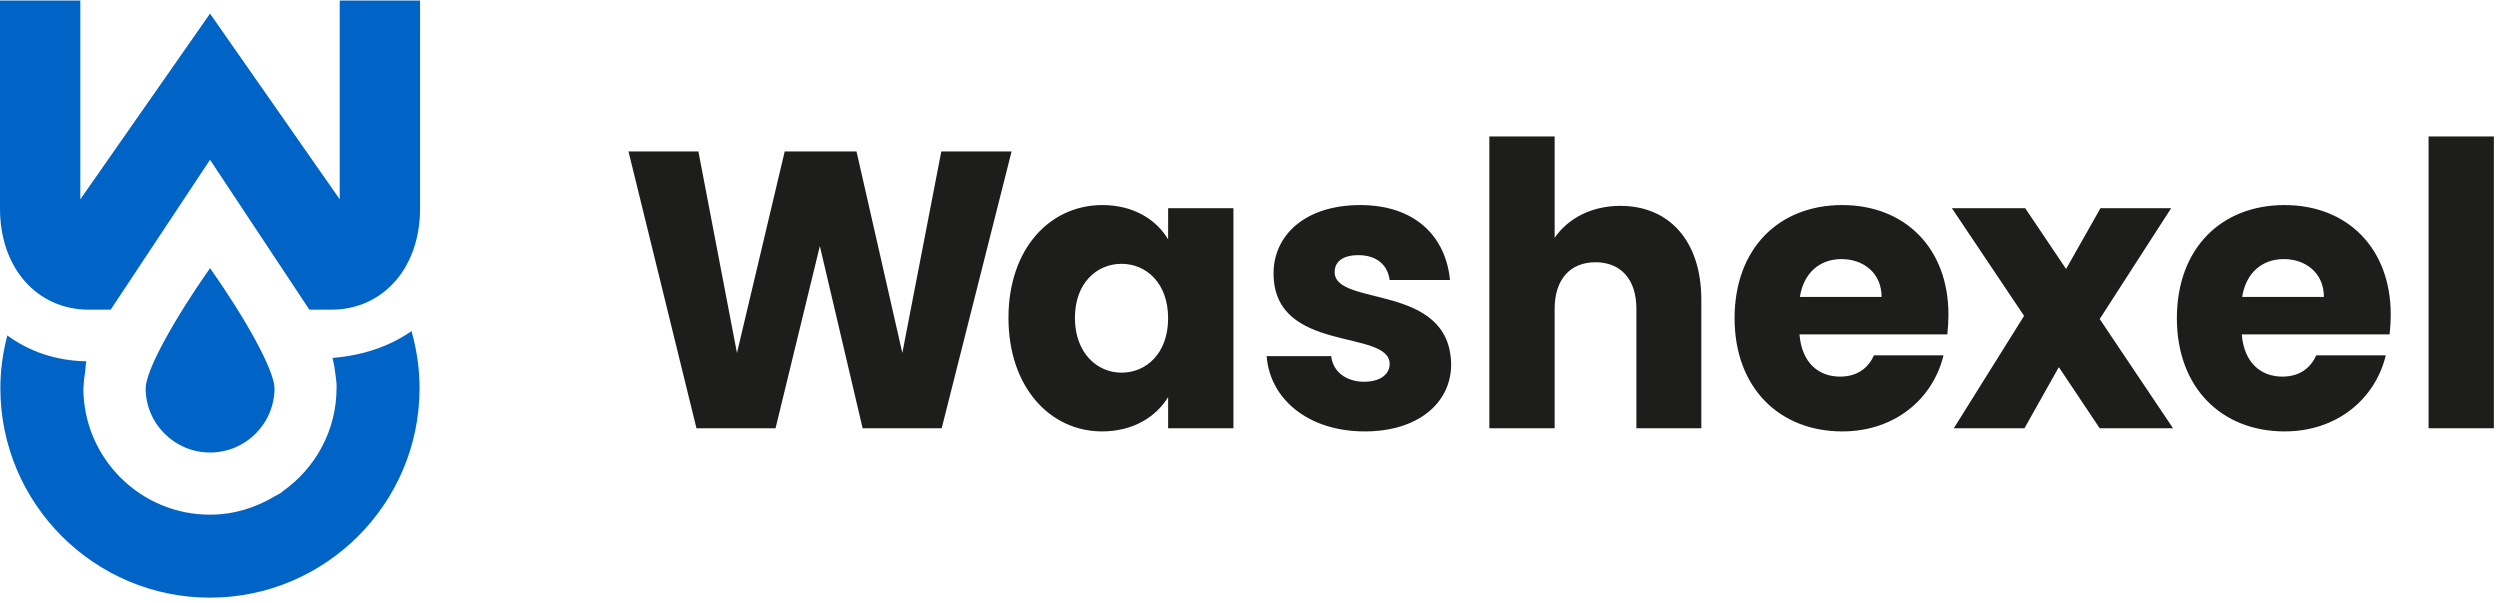 <?xml version="1.0" encoding="UTF-8"?> <svg xmlns="http://www.w3.org/2000/svg" height="84" viewBox="0 0 348 84" width="348"><g fill="none" fill-rule="evenodd" transform="translate(0 -1)"><path d="m153.458 29.546c4.412 0 7.549 2.086 9.145 4.776v-4.337h9.091v30.63h-9.091v-4.338c-1.648 2.69-4.786 4.776-9.199 4.776-7.23 0-13.025-6.148-13.025-15.809 0-9.661 5.794-15.7 13.079-15.7zm35.887-0c7.657 0 11.91 4.393 12.495 10.43h-8.4c-.266-2.086-1.808-3.458-4.36-3.458-2.126 0-3.295.879-3.295 2.361 0 4.885 16.055 1.428 16.215 12.845 0 5.325-4.572 9.331-12.015 9.331-7.923 0-13.239-4.556-13.665-10.483h8.986c.212 2.14 2.074 3.567 4.571 3.567 2.34 0 3.563-1.098 3.563-2.47 0-4.941-16.163-1.372-16.163-12.625 0-5.216 4.307-9.497 12.069-9.497zm67.1 0c8.666 0 14.779 5.929 14.779 15.26 0 .878-.053 1.812-.158 2.745h-20.576c.319 4.008 2.712 5.873 5.637 5.873 2.551 0 3.986-1.318 4.731-2.964h9.676c-1.435 5.984-6.698 10.594-14.088 10.594-8.719 0-14.993-6.038-14.993-15.754s6.166-15.755 14.993-15.755zm61.567 0c8.666 0 14.779 5.929 14.779 15.26 0 .878-.053 1.812-.158 2.745h-20.576c.319 4.008 2.712 5.873 5.637 5.873 2.551 0 3.986-1.318 4.731-2.964h9.676c-1.435 5.984-6.698 10.594-14.088 10.594-8.719 0-14.993-6.038-14.993-15.754s6.166-15.755 14.993-15.755zm-220.797-7.465 5.37 28.05 6.646-28.05h9.995l6.379 28.05 5.424-28.05h9.783l-9.73 38.534h-11.005l-5.955-25.36-6.167 25.36h-11.006l-9.464-38.534zm119.192-2.086v14.107c1.808-2.635 5.051-4.446 9.145-4.446 6.752 0 11.272 4.83 11.272 13.065v17.895h-9.039v-16.632c0-4.172-2.232-6.478-5.688-6.478-3.456 0-5.69 2.307-5.69 6.478v16.632h-9.091v-40.62zm130.739 0v40.62h-9.091v-40.62zm-65.236 9.99 5.688 8.453 4.786-8.453h9.837l-9.943 15.424 10.208 15.205h-10.208l-5.689-8.508-4.784 8.508h-9.837l9.783-15.644-10.048-14.986zm-125.796 7.74c-3.402 0-6.486 2.634-6.486 7.52 0 4.885 3.084 7.63 6.486 7.63 3.456 0 6.487-2.69 6.487-7.575s-3.031-7.575-6.487-7.575zm100.223-.659c-2.978 0-5.264 1.866-5.795 5.27h11.377c0-3.349-2.552-5.27-5.582-5.27zm61.567 0c-2.978 0-5.264 1.866-5.795 5.27h11.377c0-3.349-2.552-5.27-5.582-5.27z" fill="#1d1d1b"></path><path d="m57.28 46.932c.714 2.527 1.124 5.179 1.124 7.933 0 16.086-13.09 29.172-29.181 29.172-16.086 0-29.173-13.086-29.173-29.172 0-2.534.356-4.981.968-7.328 3.054 2.243 6.806 3.526 11 3.602-.111.512-.107 1.057-.176 1.582-.159.835-.194 1.42-.209 1.877-.001.092-.029.176-.029.268 0 9.716 7.903 17.62 17.619 17.62.003 0 .005-.001.009-.001l.004.001c3.296.001 6.343-.965 8.981-2.549.28-.169.591-.289.862-.471.116-.08.211-.187.326-.269 4.487-3.197 7.442-8.414 7.442-14.33 0-.017-.004-.034-.004-.053.001-.057.017-.11.017-.167-.009-.324-.043-.83-.136-1.461-.097-.855-.237-1.699-.44-2.522 4.259-.342 7.985-1.623 10.996-3.73zm-28.041-8.77c5.104 7.278 8.906 14.169 8.973 16.712 0 4.938-4.025 8.959-8.973 8.959-4.946 0-8.967-4.021-8.967-8.967.067-2.534 3.869-9.425 8.967-16.703zm-18.058-37.241v27.667l18.054-25.85 18.054 25.85v-27.667h11.182v28.965c0 8.259-5.15 14.068-12.394 14.068h-3.01l-13.832-20.868-13.832 20.868h-3.01c-7.244 0-12.394-5.808-12.394-14.068v-28.965z" fill="#0064c6" transform="translate(0 .156)"></path></g></svg> 